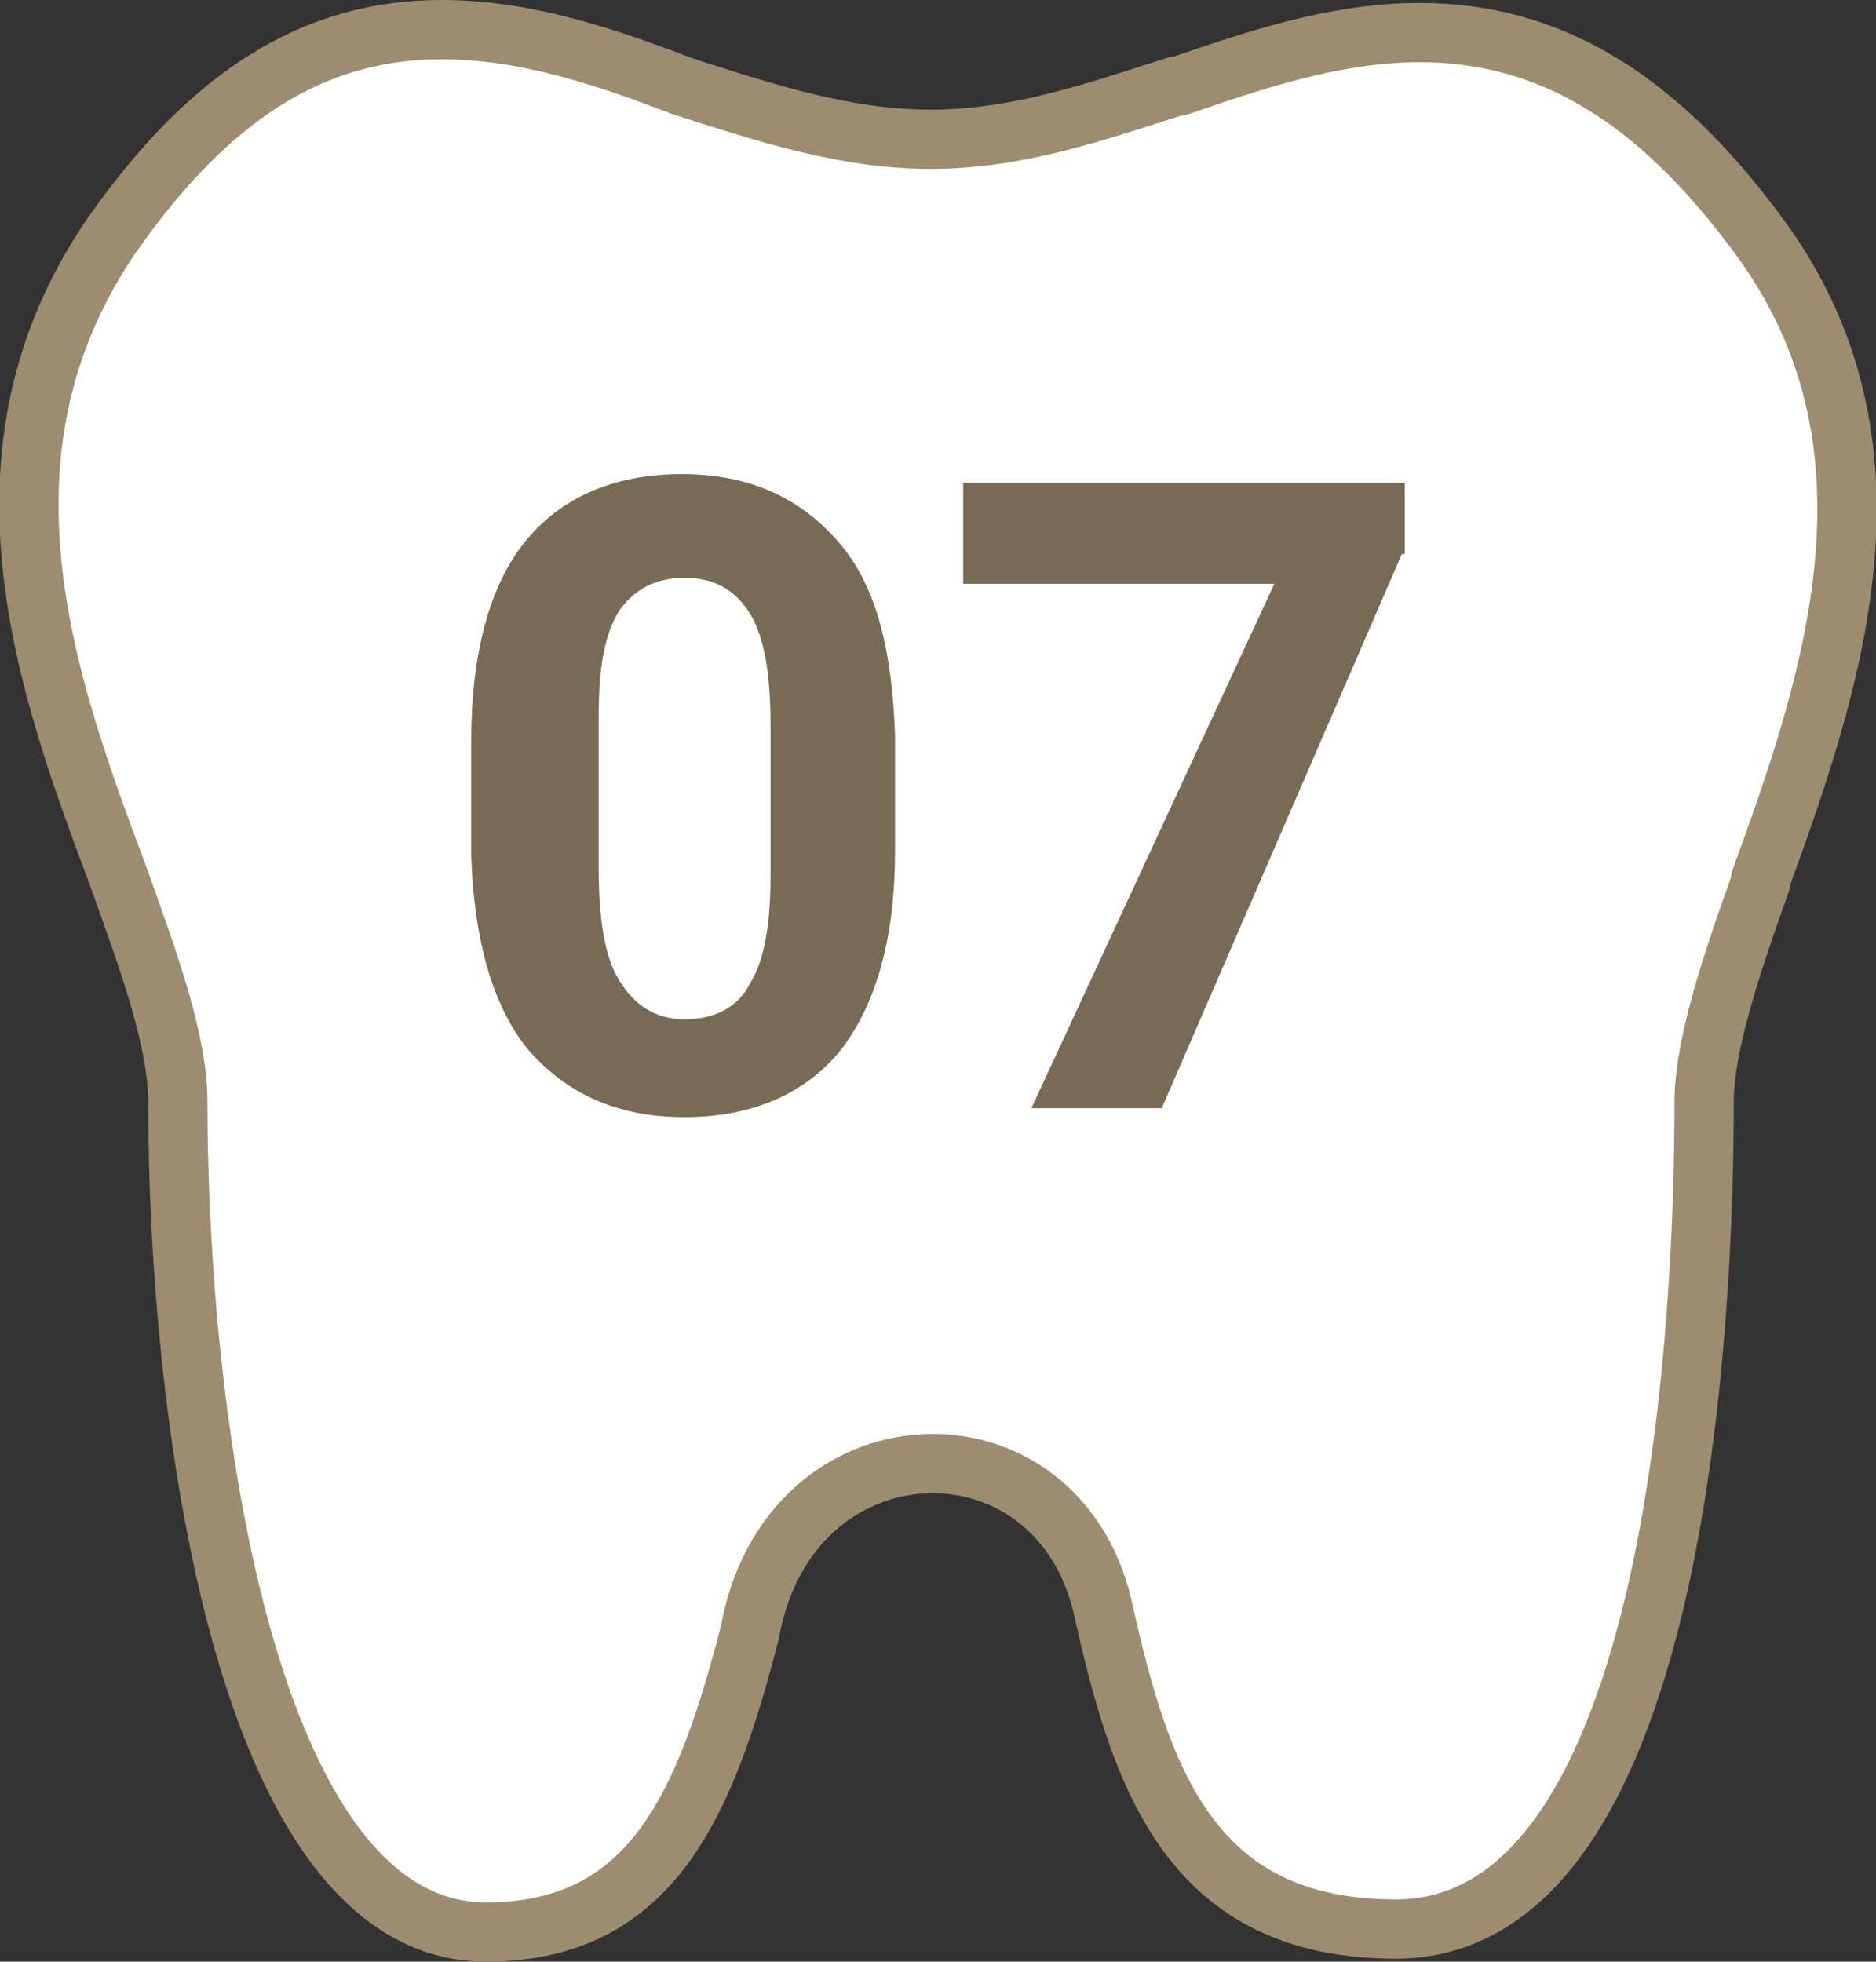 <?xml version="1.0" encoding="utf-8"?>
<!-- Generator: Adobe Illustrator 24.3.0, SVG Export Plug-In . SVG Version: 6.00 Build 0)  -->
<svg version="1.1" id="レイヤー_1" xmlns="http://www.w3.org/2000/svg" xmlns:xlink="http://www.w3.org/1999/xlink" x="0px"
	 y="0px" width="63.3px" height="66.2px" viewBox="0 0 63.3 66.2" style="enable-background:new 0 0 63.3 66.2;"
	 xml:space="preserve">
<rect x="0" y="0" width="63.3" height="66.2" fill="#333333" stroke="none"/>
<style type="text/css">
	.st0{fill:#FFFFFF;stroke:#9D8C70;stroke-width:2;stroke-linecap:round;stroke-linejoin:round;stroke-miterlimit:10;}
	.st1{fill:#796A56;}
</style>
<g>
	<path class="st0" d="M59.3,7.9c-3.4-4.6-7-6.8-11.4-6.8c-2.8,0-5.5,0.9-8.1,1.8h-0.1c-2.8,0.9-5.4,1.8-8.3,1.8S25.8,3.8,23,2.9
		c-2.6-1-5.3-1.9-8.1-1.9C10.6,1,7.1,3.2,3.8,7.9C-1.3,15.3,1.6,23.2,4,29.6c1,2.8,2,5.5,2,7.6c0,10.4,2.2,28,10.4,28
		c5.6,0,7.4-4.3,8.9-10.1c1.3-7.3,10.3-7.6,11.9-0.9c1.3,5.9,3,10.9,9.9,10.9c9.7,0,10.4-21.4,10.4-27.9c0-1.9,0.9-4.6,1.9-7.4v-0.1
		C61.8,23.1,64.6,15,59.3,7.9z"/>
</g>
<g>
	<path class="st1" d="M30.2,28.7c0,2.9-0.6,5.1-1.8,6.7c-1.2,1.5-3,2.3-5.3,2.3c-2.3,0-4-0.8-5.3-2.3c-1.2-1.5-1.8-3.7-1.9-6.5v-3.9
		c0-2.9,0.6-5.2,1.8-6.7c1.2-1.5,3-2.3,5.3-2.3s4,0.8,5.3,2.3s1.8,3.7,1.9,6.5V28.7z M26,24.5c0-1.7-0.2-3-0.7-3.8s-1.2-1.2-2.2-1.2
		c-1,0-1.7,0.4-2.2,1.1c-0.5,0.8-0.7,1.9-0.7,3.6v5.1c0,1.7,0.2,3,0.7,3.8c0.5,0.8,1.2,1.3,2.2,1.3c1,0,1.8-0.4,2.2-1.2
		c0.5-0.8,0.7-2,0.7-3.7V24.5z"/>
	<path class="st1" d="M47.3,18.7l-8.1,18.7h-4.4l8.2-17.7H32.5v-3.4h14.9V18.7z"/>
</g>
</svg>

